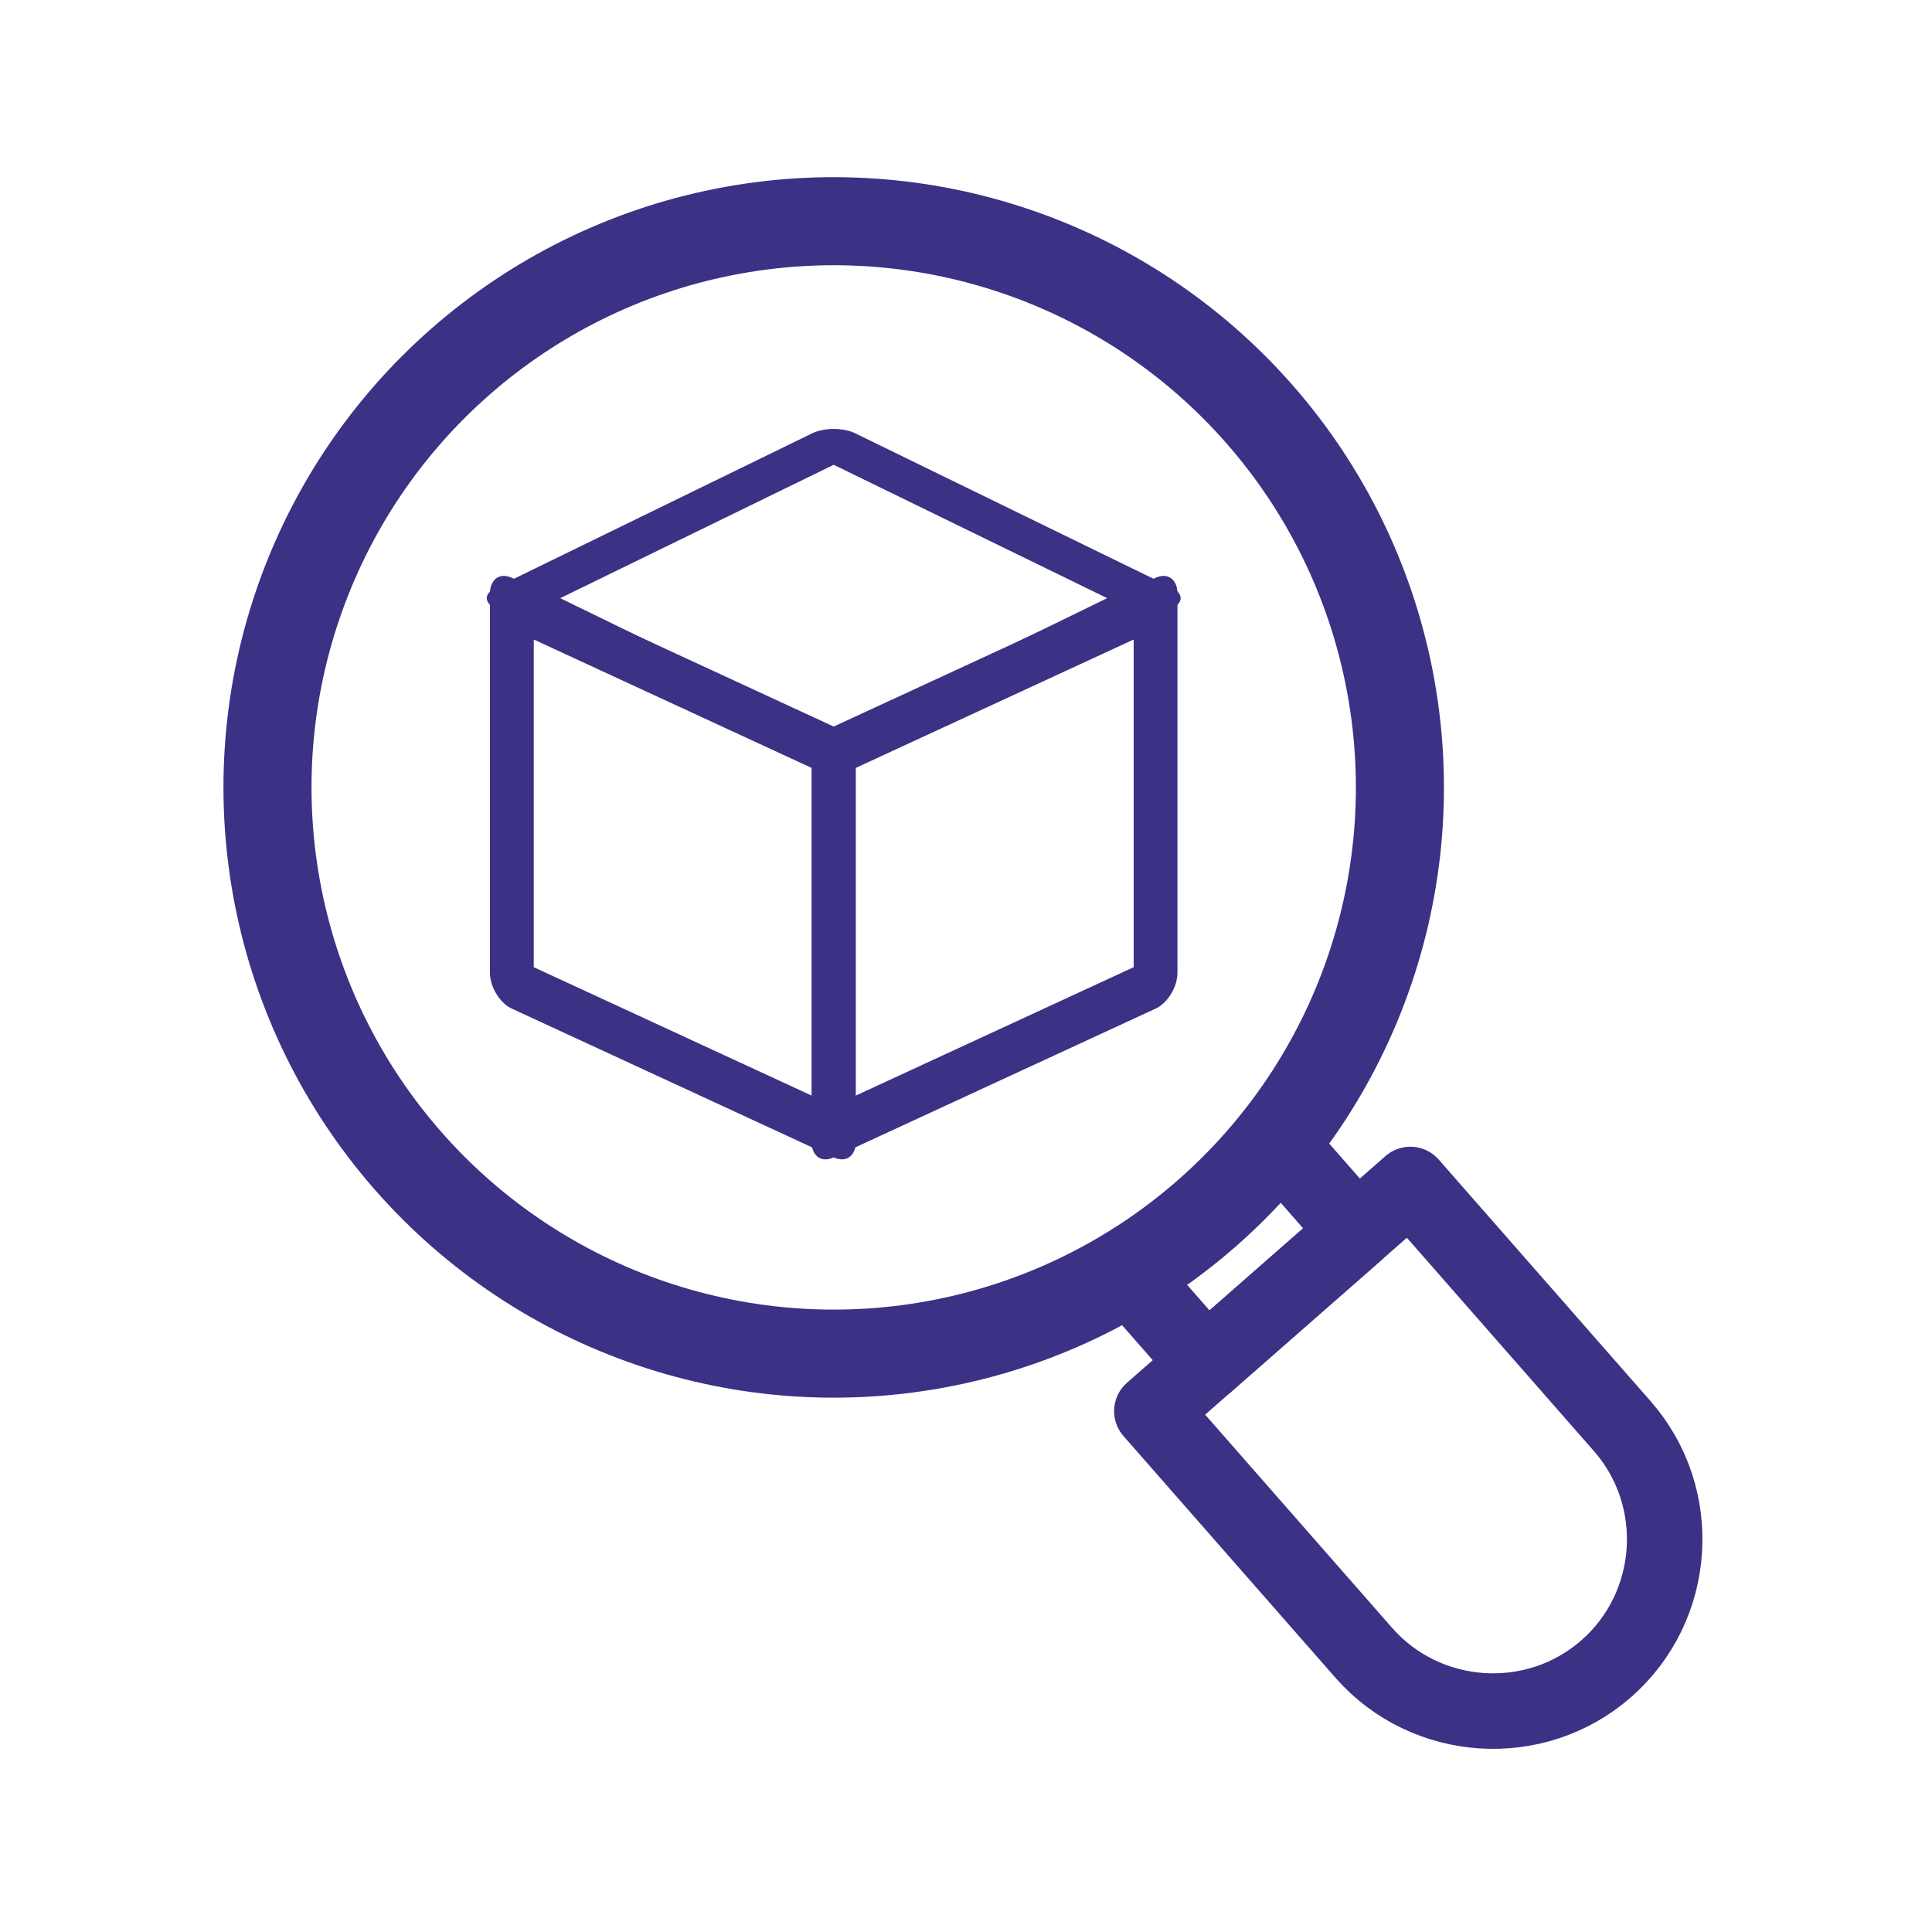 <?xml version="1.0" encoding="UTF-8"?>
<!DOCTYPE svg PUBLIC "-//W3C//DTD SVG 1.1//EN" "http://www.w3.org/Graphics/SVG/1.1/DTD/svg11.dtd">
<!-- Creator: CorelDRAW (Evaluation Version) -->
<svg xmlns="http://www.w3.org/2000/svg" xml:space="preserve" width="22.578mm" height="22.578mm" version="1.1" style="shape-rendering:geometricPrecision; text-rendering:geometricPrecision; image-rendering:optimizeQuality; fill-rule:evenodd; clip-rule:evenodd"
viewBox="0 0 214.44 214.44"
 xmlns:xlink="http://www.w3.org/1999/xlink"
 xmlns:xodm="http://www.corel.com/coreldraw/odm/2003">
 <defs>
  <style type="text/css">
   <![CDATA[
    .str0 {stroke:#3B3185;stroke-width:8.38;stroke-linecap:round;stroke-linejoin:round;stroke-miterlimit:22.926}
    .fil0 {fill:none}
   ]]>
  </style>
 </defs>
 <g id="Layer_x0020_1">
  <g id="_2103287676656">
   <g>
    <g>
     <g>
      <rect class="fil0" x="-0" y="-0" width="214.44" height="214.44"/>
      <rect class="fil0" x="13.4" y="13.4" width="187.64" height="187.64" rx="93.82" ry="93.82"/>
      <rect class="fil0" x="13.4" y="13.4" width="187.64" height="187.64"/>
      <rect class="fil0" x="26.8" y="26.8" width="160.83" height="160.83"/>
      <line class="fil0" x1="214.44" y1="0" x2="-0" y2= "214.44" />
      <line class="fil0" x1="-0" y1="0" x2="214.44" y2= "214.44" />
      <rect class="fil0" x="56.96" y="56.96" width="100.52" height="100.52" rx="50.26" ry="50.26"/>
     </g>
    </g>
   </g>
   <g>
    <circle class="fil0 str0" transform="matrix(0.877 -0.769 0.769 0.877 92.536 87.399)" r="53.88"/>
    <path class="fil0 str0" d="M127.86 156.62l28.68 -25.15 23.52 26.82c6.92,7.89 6.12,20 -1.77,26.92l0 0c-7.89,6.92 -20,6.12 -26.92,-1.76l-23.52 -26.82z"/>
    <polyline class="fil0 str0" points="124.92,141.16 133.86,151.36 150.55,136.73 141.61,126.52 "/>
    <g>
     <rect class="fil0 str0" transform="matrix(0.57 -0.278 -0.57 -0.278 92.536 83.525)" width="61.63" height="61.63"/>
     <g>
      <rect class="fil0 str0" transform="matrix(0.58 0.268 -0 0.683 56.813 66.997)" width="61.63" height="61.63"/>
      <rect class="fil0 str0" transform="matrix(-0.58 0.268 -0 0.683 128.259 66.997)" width="61.63" height="61.63"/>
     </g>
    </g>
   </g>
  </g>
 </g>
</svg>
